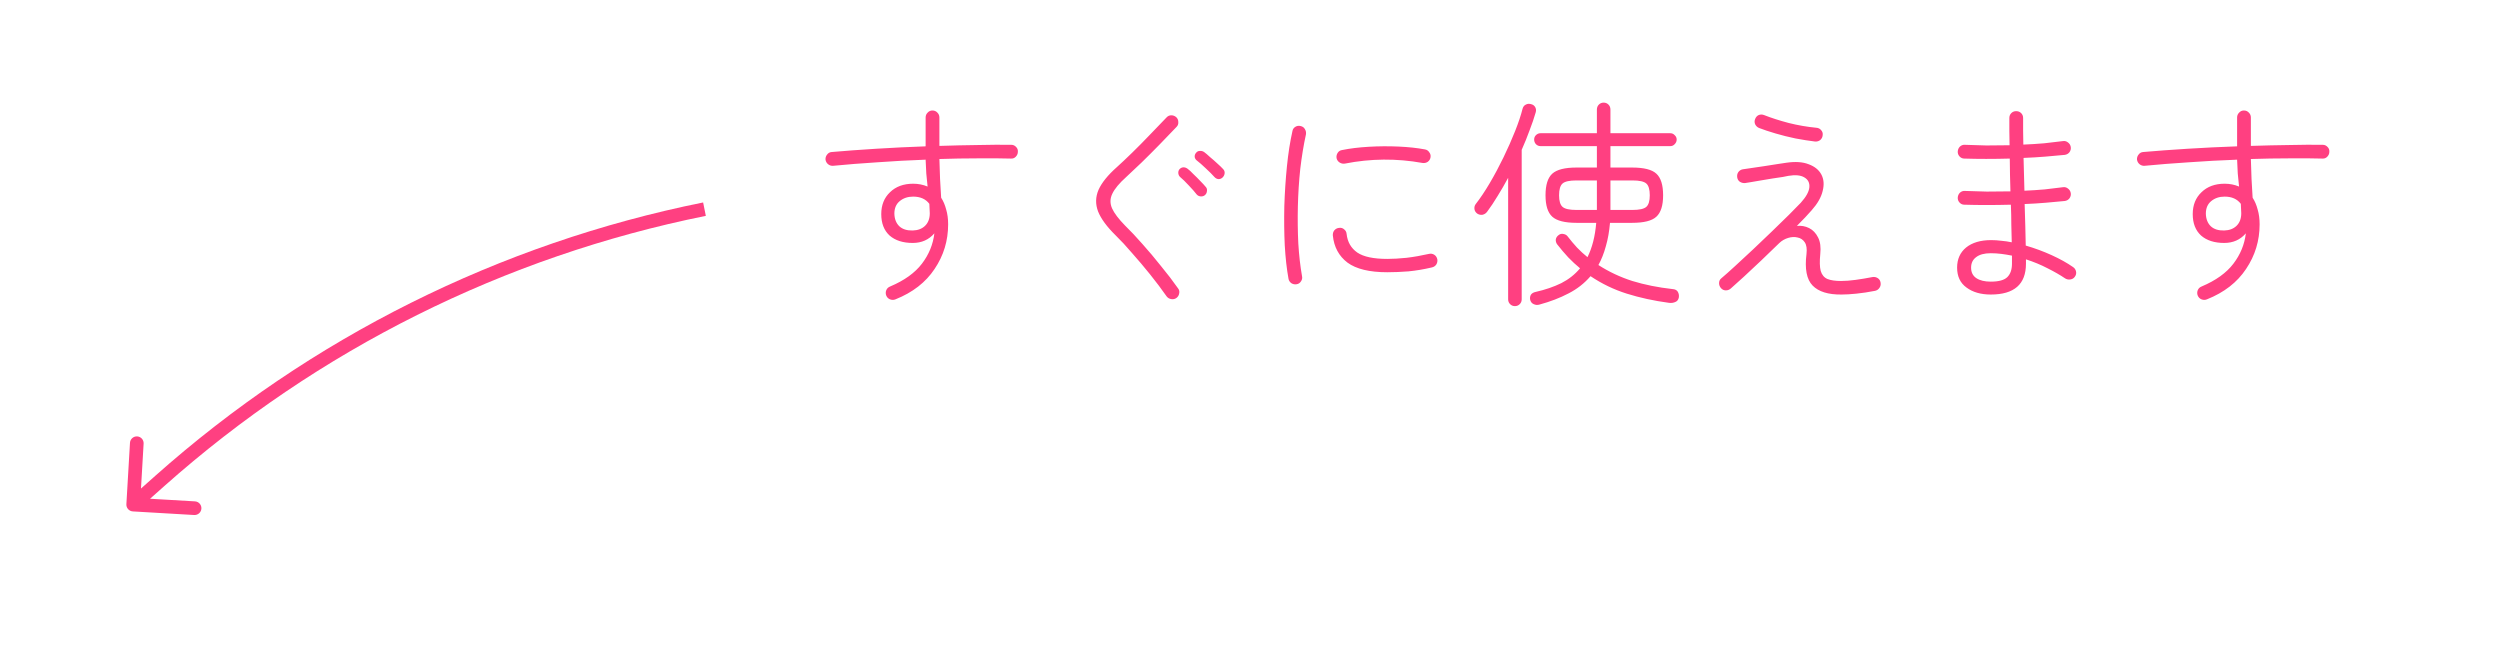 <svg width="366" height="98" viewBox="0 0 366 98" fill="none" xmlns="http://www.w3.org/2000/svg">
<path d="M131.096 43.824C130.84 43.931 130.573 43.931 130.296 43.824C130.04 43.717 129.859 43.536 129.752 43.28C129.645 43.024 129.645 42.757 129.752 42.48C129.859 42.224 130.051 42.043 130.328 41.936C132.397 41.061 133.944 39.952 134.968 38.608C135.992 37.264 136.6 35.781 136.792 34.16C135.981 35.099 134.925 35.568 133.624 35.568C132.195 35.568 131.064 35.205 130.232 34.48C129.421 33.733 129.016 32.688 129.016 31.344C129.016 30.021 129.443 28.955 130.296 28.144C131.149 27.312 132.28 26.896 133.688 26.896C134.435 26.896 135.139 27.035 135.8 27.312C135.736 26.693 135.672 26.053 135.608 25.392C135.565 24.731 135.533 24.059 135.512 23.376C133.144 23.461 130.787 23.589 128.44 23.76C126.115 23.909 123.96 24.08 121.976 24.272C121.699 24.293 121.453 24.219 121.24 24.048C121.027 23.877 120.899 23.653 120.856 23.376C120.835 23.099 120.909 22.853 121.08 22.64C121.251 22.405 121.475 22.277 121.752 22.256C123.715 22.085 125.891 21.925 128.28 21.776C130.669 21.627 133.08 21.509 135.512 21.424V17.2C135.512 16.923 135.608 16.688 135.8 16.496C135.992 16.283 136.227 16.176 136.504 16.176C136.803 16.176 137.048 16.283 137.24 16.496C137.432 16.688 137.528 16.923 137.528 17.2V21.36C139.491 21.296 141.368 21.253 143.16 21.232C144.973 21.189 146.605 21.179 148.056 21.2C148.333 21.2 148.568 21.307 148.76 21.52C148.952 21.712 149.037 21.947 149.016 22.224C149.016 22.501 148.909 22.747 148.696 22.96C148.504 23.152 148.269 23.237 147.992 23.216C146.52 23.173 144.888 23.163 143.096 23.184C141.304 23.184 139.448 23.216 137.528 23.28C137.549 24.24 137.581 25.211 137.624 26.192C137.688 27.152 137.741 28.069 137.784 28.944C138.104 29.435 138.349 30.011 138.52 30.672C138.712 31.312 138.808 32.037 138.808 32.848C138.808 35.237 138.147 37.413 136.824 39.376C135.523 41.339 133.613 42.821 131.096 43.824ZM133.624 33.744C134.371 33.723 134.968 33.499 135.416 33.072C135.885 32.624 136.12 32.005 136.12 31.216C136.12 31.003 136.109 30.779 136.088 30.544C136.088 30.309 136.077 30.075 136.056 29.84C135.523 29.136 134.733 28.784 133.688 28.784C132.899 28.784 132.237 29.008 131.704 29.456C131.192 29.883 130.936 30.491 130.936 31.28C130.957 32.069 131.203 32.688 131.672 33.136C132.141 33.563 132.792 33.765 133.624 33.744ZM172.216 43.632C172.003 43.781 171.757 43.835 171.48 43.792C171.203 43.749 170.979 43.621 170.808 43.408C170.061 42.341 169.251 41.264 168.376 40.176C167.501 39.088 166.627 38.053 165.752 37.072C164.899 36.069 164.088 35.195 163.32 34.448C162.04 33.189 161.187 32.027 160.76 30.96C160.355 29.893 160.376 28.837 160.824 27.792C161.293 26.747 162.189 25.637 163.512 24.464C164.152 23.888 164.899 23.184 165.752 22.352C166.605 21.52 167.469 20.645 168.344 19.728C169.24 18.811 170.051 17.968 170.776 17.2C170.968 16.987 171.203 16.88 171.48 16.88C171.757 16.88 172.003 16.976 172.216 17.168C172.408 17.36 172.504 17.595 172.504 17.872C172.525 18.149 172.44 18.384 172.248 18.576C171.48 19.387 170.648 20.251 169.752 21.168C168.856 22.085 167.981 22.96 167.128 23.792C166.275 24.603 165.528 25.307 164.888 25.904C163.864 26.821 163.181 27.643 162.84 28.368C162.499 29.072 162.488 29.787 162.808 30.512C163.128 31.216 163.757 32.048 164.696 33.008C165.485 33.776 166.339 34.683 167.256 35.728C168.173 36.752 169.08 37.829 169.976 38.96C170.893 40.069 171.725 41.157 172.472 42.224C172.643 42.437 172.696 42.683 172.632 42.96C172.589 43.237 172.451 43.461 172.216 43.632ZM176.408 28.56C176.237 28.709 176.024 28.773 175.768 28.752C175.533 28.731 175.341 28.635 175.192 28.464C174.915 28.101 174.531 27.664 174.04 27.152C173.549 26.619 173.123 26.203 172.76 25.904C172.611 25.755 172.525 25.573 172.504 25.36C172.483 25.125 172.547 24.923 172.696 24.752C172.867 24.581 173.059 24.496 173.272 24.496C173.485 24.496 173.688 24.571 173.88 24.72C174.115 24.891 174.392 25.147 174.712 25.488C175.053 25.808 175.384 26.139 175.704 26.48C176.045 26.821 176.312 27.109 176.504 27.344C176.675 27.515 176.739 27.728 176.696 27.984C176.675 28.219 176.579 28.411 176.408 28.56ZM179 25.968C178.829 26.139 178.627 26.224 178.392 26.224C178.157 26.203 177.955 26.096 177.784 25.904C177.485 25.563 177.069 25.147 176.536 24.656C176.024 24.165 175.587 23.781 175.224 23.504C175.053 23.376 174.947 23.205 174.904 22.992C174.883 22.757 174.947 22.555 175.096 22.384C175.245 22.192 175.427 22.096 175.64 22.096C175.875 22.075 176.088 22.128 176.28 22.256C176.515 22.427 176.803 22.672 177.144 22.992C177.507 23.291 177.859 23.6 178.2 23.92C178.563 24.24 178.851 24.517 179.064 24.752C179.235 24.923 179.309 25.125 179.288 25.36C179.267 25.595 179.171 25.797 179 25.968ZM189.816 41.616C189.539 41.659 189.283 41.605 189.048 41.456C188.813 41.285 188.675 41.061 188.632 40.784C188.376 39.376 188.195 37.755 188.088 35.92C188.003 34.085 187.981 32.176 188.024 30.192C188.088 28.187 188.216 26.235 188.408 24.336C188.6 22.437 188.867 20.731 189.208 19.216C189.251 18.939 189.389 18.725 189.624 18.576C189.859 18.427 190.115 18.384 190.392 18.448C190.691 18.512 190.904 18.661 191.032 18.896C191.181 19.131 191.235 19.387 191.192 19.664C190.851 21.221 190.573 22.907 190.36 24.72C190.168 26.512 190.051 28.347 190.008 30.224C189.965 32.08 189.987 33.883 190.072 35.632C190.179 37.381 190.36 38.981 190.616 40.432C190.68 40.709 190.627 40.965 190.456 41.2C190.307 41.435 190.093 41.573 189.816 41.616ZM203.096 39.856C200.493 39.856 198.552 39.387 197.272 38.448C196.013 37.488 195.299 36.165 195.128 34.48C195.107 34.181 195.181 33.925 195.352 33.712C195.544 33.499 195.779 33.381 196.056 33.36C196.333 33.317 196.579 33.392 196.792 33.584C197.005 33.755 197.123 33.979 197.144 34.256C197.272 35.429 197.795 36.336 198.712 36.976C199.629 37.595 201.091 37.904 203.096 37.904C203.928 37.904 204.867 37.851 205.912 37.744C206.979 37.616 208.077 37.424 209.208 37.168C209.485 37.104 209.741 37.147 209.976 37.296C210.211 37.445 210.36 37.669 210.424 37.968C210.467 38.245 210.413 38.501 210.264 38.736C210.115 38.949 209.901 39.088 209.624 39.152C208.451 39.429 207.309 39.621 206.2 39.728C205.112 39.813 204.077 39.856 203.096 39.856ZM196.888 23.952C196.611 23.995 196.355 23.941 196.12 23.792C195.885 23.643 195.736 23.429 195.672 23.152C195.629 22.875 195.683 22.619 195.832 22.384C195.981 22.149 196.195 22.011 196.472 21.968C197.624 21.733 198.925 21.573 200.376 21.488C201.827 21.403 203.277 21.392 204.728 21.456C206.179 21.52 207.469 21.659 208.6 21.872C208.877 21.915 209.091 22.053 209.24 22.288C209.411 22.501 209.475 22.747 209.432 23.024C209.389 23.301 209.251 23.525 209.016 23.696C208.781 23.845 208.525 23.899 208.248 23.856C204.451 23.173 200.664 23.205 196.888 23.952ZM225.368 44.592C225.091 44.677 224.813 44.656 224.536 44.528C224.28 44.421 224.109 44.219 224.024 43.92C223.96 43.643 223.992 43.387 224.12 43.152C224.269 42.939 224.504 42.8 224.824 42.736C226.232 42.416 227.48 41.989 228.568 41.456C229.656 40.901 230.573 40.176 231.32 39.28C230.723 38.789 230.147 38.256 229.592 37.68C229.037 37.083 228.493 36.443 227.96 35.76C227.811 35.547 227.747 35.312 227.768 35.056C227.811 34.8 227.949 34.587 228.184 34.416C228.397 34.245 228.632 34.192 228.888 34.256C229.165 34.299 229.379 34.427 229.528 34.64C229.955 35.195 230.403 35.728 230.872 36.24C231.363 36.752 231.875 37.221 232.408 37.648C232.749 36.965 233.027 36.208 233.24 35.376C233.453 34.544 233.603 33.627 233.688 32.624H230.808C229.101 32.624 227.917 32.325 227.256 31.728C226.595 31.131 226.264 30.085 226.264 28.592C226.264 27.077 226.595 26.021 227.256 25.424C227.917 24.827 229.101 24.528 230.808 24.528H233.784V21.392H225.528C225.272 21.392 225.048 21.296 224.856 21.104C224.685 20.912 224.6 20.688 224.6 20.432C224.6 20.176 224.685 19.963 224.856 19.792C225.048 19.6 225.272 19.504 225.528 19.504H233.784V16.048C233.784 15.749 233.88 15.504 234.072 15.312C234.264 15.12 234.499 15.024 234.776 15.024C235.053 15.024 235.288 15.12 235.48 15.312C235.672 15.504 235.768 15.749 235.768 16.048V19.504H244.536C244.792 19.504 245.005 19.6 245.176 19.792C245.368 19.963 245.464 20.176 245.464 20.432C245.464 20.688 245.368 20.912 245.176 21.104C245.005 21.296 244.792 21.392 244.536 21.392H235.768V24.528H238.936C240.664 24.528 241.848 24.827 242.488 25.424C243.149 26.021 243.48 27.077 243.48 28.592C243.48 30.085 243.149 31.131 242.488 31.728C241.848 32.325 240.664 32.624 238.936 32.624H235.704C235.597 33.883 235.395 35.024 235.096 36.048C234.819 37.072 234.456 37.989 234.008 38.8C235.523 39.781 237.176 40.56 238.968 41.136C240.781 41.691 242.744 42.085 244.856 42.32C245.219 42.341 245.475 42.469 245.624 42.704C245.773 42.96 245.827 43.237 245.784 43.536C245.72 43.877 245.549 44.101 245.272 44.208C244.995 44.336 244.685 44.379 244.344 44.336C242.125 44.037 240.067 43.589 238.168 42.992C236.269 42.395 234.499 41.541 232.856 40.432C231.96 41.477 230.883 42.32 229.624 42.96C228.365 43.621 226.947 44.165 225.368 44.592ZM221.784 44.816C221.507 44.816 221.272 44.72 221.08 44.528C220.888 44.336 220.792 44.101 220.792 43.824V26.032C220.301 26.949 219.789 27.835 219.256 28.688C218.744 29.541 218.232 30.309 217.72 30.992C217.549 31.227 217.325 31.376 217.048 31.44C216.771 31.483 216.515 31.429 216.28 31.28C216.045 31.109 215.907 30.896 215.864 30.64C215.821 30.363 215.875 30.117 216.024 29.904C216.707 29.029 217.4 27.995 218.104 26.8C218.808 25.605 219.48 24.347 220.12 23.024C220.76 21.701 221.325 20.421 221.816 19.184C222.307 17.947 222.669 16.859 222.904 15.92C222.989 15.621 223.149 15.419 223.384 15.312C223.619 15.184 223.875 15.163 224.152 15.248C224.429 15.312 224.632 15.461 224.76 15.696C224.888 15.931 224.909 16.187 224.824 16.464C224.589 17.275 224.291 18.149 223.928 19.088C223.587 20.027 223.203 20.976 222.776 21.936V43.824C222.776 44.101 222.68 44.336 222.488 44.528C222.296 44.72 222.061 44.816 221.784 44.816ZM235.768 30.736H239C240.003 30.736 240.675 30.587 241.016 30.288C241.357 29.989 241.528 29.424 241.528 28.592C241.528 27.739 241.357 27.163 241.016 26.864C240.675 26.565 240.003 26.416 239 26.416H235.768V30.736ZM230.776 30.736H233.784V26.416H230.776C229.773 26.416 229.101 26.565 228.76 26.864C228.419 27.163 228.248 27.739 228.248 28.592C228.248 29.424 228.419 29.989 228.76 30.288C229.101 30.587 229.773 30.736 230.776 30.736ZM269.592 43.12C267.651 43.141 266.243 42.704 265.368 41.808C264.493 40.912 264.195 39.365 264.472 37.168C264.557 36.421 264.472 35.856 264.216 35.472C263.96 35.088 263.608 34.853 263.16 34.768C262.733 34.661 262.275 34.683 261.784 34.832C261.293 34.981 260.867 35.227 260.504 35.568C259.608 36.421 258.712 37.285 257.816 38.16C256.92 39.013 256.088 39.792 255.32 40.496C254.552 41.2 253.912 41.776 253.4 42.224C253.187 42.416 252.941 42.512 252.664 42.512C252.387 42.512 252.152 42.405 251.96 42.192C251.768 41.979 251.672 41.733 251.672 41.456C251.672 41.157 251.779 40.923 251.992 40.752C252.525 40.304 253.197 39.707 254.008 38.96C254.819 38.213 255.693 37.403 256.632 36.528C257.571 35.632 258.499 34.747 259.416 33.872C260.333 32.997 261.165 32.187 261.912 31.44C262.659 30.693 263.235 30.107 263.64 29.68C264.408 28.827 264.824 28.08 264.888 27.44C264.952 26.779 264.707 26.288 264.152 25.968C263.619 25.648 262.84 25.573 261.816 25.744C261.709 25.765 261.443 25.819 261.016 25.904C260.589 25.968 260.088 26.043 259.512 26.128C258.936 26.213 258.36 26.309 257.784 26.416C257.208 26.501 256.707 26.587 256.28 26.672C255.853 26.736 255.587 26.779 255.48 26.8C255.203 26.821 254.947 26.757 254.712 26.608C254.499 26.459 254.371 26.245 254.328 25.968C254.285 25.669 254.339 25.413 254.488 25.2C254.659 24.965 254.883 24.827 255.16 24.784C255.309 24.763 255.672 24.709 256.248 24.624C256.824 24.539 257.475 24.443 258.2 24.336C258.947 24.208 259.629 24.101 260.248 24.016C260.888 23.909 261.315 23.845 261.528 23.824C262.851 23.632 263.939 23.707 264.792 24.048C265.667 24.368 266.285 24.869 266.648 25.552C267.011 26.235 267.075 27.035 266.84 27.952C266.627 28.869 266.093 29.808 265.24 30.768C264.984 31.045 264.664 31.397 264.28 31.824C263.896 32.229 263.491 32.645 263.064 33.072C263.704 33.008 264.301 33.115 264.856 33.392C265.411 33.669 265.848 34.128 266.168 34.768C266.488 35.387 266.595 36.197 266.488 37.2C266.381 38.267 266.403 39.088 266.552 39.664C266.723 40.24 267.053 40.635 267.544 40.848C268.035 41.04 268.696 41.136 269.528 41.136C270.168 41.136 270.872 41.083 271.64 40.976C272.429 40.869 273.261 40.731 274.136 40.56C274.413 40.517 274.669 40.571 274.904 40.72C275.139 40.869 275.277 41.093 275.32 41.392C275.363 41.669 275.309 41.915 275.16 42.128C275.011 42.363 274.797 42.512 274.52 42.576C273.539 42.768 272.621 42.907 271.768 42.992C270.936 43.077 270.211 43.12 269.592 43.12ZM265.72 20.72C264.845 20.613 263.896 20.464 262.872 20.272C261.848 20.059 260.867 19.813 259.928 19.536C258.989 19.259 258.189 18.992 257.528 18.736C257.272 18.629 257.08 18.448 256.952 18.192C256.845 17.936 256.845 17.68 256.952 17.424C257.059 17.147 257.229 16.955 257.464 16.848C257.72 16.741 257.987 16.741 258.264 16.848C259.288 17.253 260.483 17.637 261.848 18C263.213 18.341 264.568 18.576 265.912 18.704C266.211 18.725 266.445 18.843 266.616 19.056C266.808 19.269 266.883 19.515 266.84 19.792C266.819 20.069 266.701 20.304 266.488 20.496C266.275 20.667 266.019 20.741 265.72 20.72ZM291.448 43.12C289.997 43.12 288.813 42.779 287.896 42.096C286.979 41.435 286.52 40.464 286.52 39.184C286.52 37.947 286.957 36.965 287.832 36.24C288.728 35.515 289.955 35.152 291.512 35.152C292.003 35.152 292.493 35.184 292.984 35.248C293.496 35.291 294.008 35.365 294.52 35.472C294.499 34.661 294.477 33.797 294.456 32.88C294.456 31.941 294.435 30.971 294.392 29.968C291.917 30.032 289.645 30.032 287.576 29.968C287.299 29.968 287.064 29.861 286.872 29.648C286.68 29.435 286.595 29.189 286.616 28.912C286.637 28.635 286.744 28.4 286.936 28.208C287.149 28.016 287.395 27.931 287.672 27.952C288.675 27.995 289.741 28.027 290.872 28.048C292.003 28.048 293.155 28.037 294.328 28.016C294.307 27.205 294.285 26.405 294.264 25.616C294.264 24.805 294.253 24.005 294.232 23.216C291.843 23.28 289.624 23.28 287.576 23.216C287.299 23.216 287.064 23.109 286.872 22.896C286.68 22.683 286.595 22.437 286.616 22.16C286.637 21.883 286.744 21.648 286.936 21.456C287.149 21.264 287.395 21.179 287.672 21.2C288.653 21.243 289.699 21.275 290.808 21.296C291.917 21.296 293.048 21.285 294.2 21.264C294.179 20.539 294.168 19.845 294.168 19.184C294.168 18.501 294.168 17.861 294.168 17.264C294.168 16.987 294.264 16.752 294.456 16.56C294.648 16.368 294.883 16.272 295.16 16.272C295.459 16.272 295.704 16.368 295.896 16.56C296.088 16.752 296.184 16.987 296.184 17.264C296.184 17.861 296.184 18.491 296.184 19.152C296.205 19.792 296.216 20.464 296.216 21.168C297.283 21.125 298.307 21.061 299.288 20.976C300.291 20.869 301.197 20.763 302.008 20.656C302.285 20.613 302.531 20.677 302.744 20.848C302.979 21.019 303.117 21.243 303.16 21.52C303.203 21.797 303.139 22.053 302.968 22.288C302.797 22.501 302.573 22.629 302.296 22.672C301.421 22.757 300.472 22.843 299.448 22.928C298.424 23.013 297.357 23.077 296.248 23.12C296.269 23.909 296.291 24.709 296.312 25.52C296.333 26.309 296.355 27.109 296.376 27.92C297.4 27.877 298.392 27.813 299.352 27.728C300.333 27.621 301.219 27.515 302.008 27.408C302.285 27.365 302.531 27.429 302.744 27.6C302.979 27.771 303.117 27.995 303.16 28.272C303.203 28.549 303.139 28.805 302.968 29.04C302.797 29.253 302.573 29.381 302.296 29.424C301.443 29.509 300.515 29.595 299.512 29.68C298.509 29.765 297.475 29.829 296.408 29.872C296.451 30.981 296.483 32.059 296.504 33.104C296.525 34.128 296.547 35.077 296.568 35.952C297.891 36.336 299.16 36.805 300.376 37.36C301.592 37.915 302.627 38.491 303.48 39.088C303.715 39.237 303.864 39.451 303.928 39.728C303.992 40.005 303.939 40.261 303.768 40.496C303.619 40.731 303.395 40.869 303.096 40.912C302.819 40.955 302.563 40.901 302.328 40.752C301.603 40.261 300.749 39.771 299.768 39.28C298.787 38.768 297.731 38.331 296.6 37.968V38.608C296.6 41.616 294.883 43.12 291.448 43.12ZM291.448 41.232C292.621 41.232 293.432 41.008 293.88 40.56C294.328 40.112 294.552 39.461 294.552 38.608V37.424C294.019 37.317 293.496 37.232 292.984 37.168C292.472 37.104 291.96 37.072 291.448 37.072C290.509 37.072 289.795 37.264 289.304 37.648C288.813 38.011 288.568 38.523 288.568 39.184C288.568 39.867 288.824 40.379 289.336 40.72C289.848 41.061 290.552 41.232 291.448 41.232ZM323.096 43.824C322.84 43.931 322.573 43.931 322.296 43.824C322.04 43.717 321.859 43.536 321.752 43.28C321.645 43.024 321.645 42.757 321.752 42.48C321.859 42.224 322.051 42.043 322.328 41.936C324.397 41.061 325.944 39.952 326.968 38.608C327.992 37.264 328.6 35.781 328.792 34.16C327.981 35.099 326.925 35.568 325.624 35.568C324.195 35.568 323.064 35.205 322.232 34.48C321.421 33.733 321.016 32.688 321.016 31.344C321.016 30.021 321.443 28.955 322.296 28.144C323.149 27.312 324.28 26.896 325.688 26.896C326.435 26.896 327.139 27.035 327.8 27.312C327.736 26.693 327.672 26.053 327.608 25.392C327.565 24.731 327.533 24.059 327.512 23.376C325.144 23.461 322.787 23.589 320.44 23.76C318.115 23.909 315.96 24.08 313.976 24.272C313.699 24.293 313.453 24.219 313.24 24.048C313.027 23.877 312.899 23.653 312.856 23.376C312.835 23.099 312.909 22.853 313.08 22.64C313.251 22.405 313.475 22.277 313.752 22.256C315.715 22.085 317.891 21.925 320.28 21.776C322.669 21.627 325.08 21.509 327.512 21.424V17.2C327.512 16.923 327.608 16.688 327.8 16.496C327.992 16.283 328.227 16.176 328.504 16.176C328.803 16.176 329.048 16.283 329.24 16.496C329.432 16.688 329.528 16.923 329.528 17.2V21.36C331.491 21.296 333.368 21.253 335.16 21.232C336.973 21.189 338.605 21.179 340.056 21.2C340.333 21.2 340.568 21.307 340.76 21.52C340.952 21.712 341.037 21.947 341.016 22.224C341.016 22.501 340.909 22.747 340.696 22.96C340.504 23.152 340.269 23.237 339.992 23.216C338.52 23.173 336.888 23.163 335.096 23.184C333.304 23.184 331.448 23.216 329.528 23.28C329.549 24.24 329.581 25.211 329.624 26.192C329.688 27.152 329.741 28.069 329.784 28.944C330.104 29.435 330.349 30.011 330.52 30.672C330.712 31.312 330.808 32.037 330.808 32.848C330.808 35.237 330.147 37.413 328.824 39.376C327.523 41.339 325.613 42.821 323.096 43.824ZM325.624 33.744C326.371 33.723 326.968 33.499 327.416 33.072C327.885 32.624 328.12 32.005 328.12 31.216C328.12 31.003 328.109 30.779 328.088 30.544C328.088 30.309 328.077 30.075 328.056 29.84C327.523 29.136 326.733 28.784 325.688 28.784C324.899 28.784 324.237 29.008 323.704 29.456C323.192 29.883 322.936 30.491 322.936 31.28C322.957 32.069 323.203 32.688 323.672 33.136C324.141 33.563 324.792 33.765 325.624 33.744Z" fill="#FF4081"/>
<path d="M23.389 70.414L24.054 71.161L23.389 70.414ZM19.442 74.871C18.891 74.838 18.47 74.365 18.502 73.814L19.029 64.829C19.061 64.278 19.534 63.857 20.085 63.89C20.637 63.922 21.058 64.395 21.025 64.946L20.557 72.933L28.544 73.4C29.095 73.433 29.516 73.906 29.484 74.457C29.451 75.009 28.978 75.429 28.427 75.397L19.442 74.871ZM24.054 71.161L20.165 74.62L18.836 73.125L22.725 69.667L24.054 71.161ZM103.333 31.601C73.871 37.537 46.512 51.189 24.054 71.161L22.725 69.667C45.448 49.459 73.129 35.646 102.938 29.64L103.333 31.601Z" fill="#FF4081"/>
</svg>
